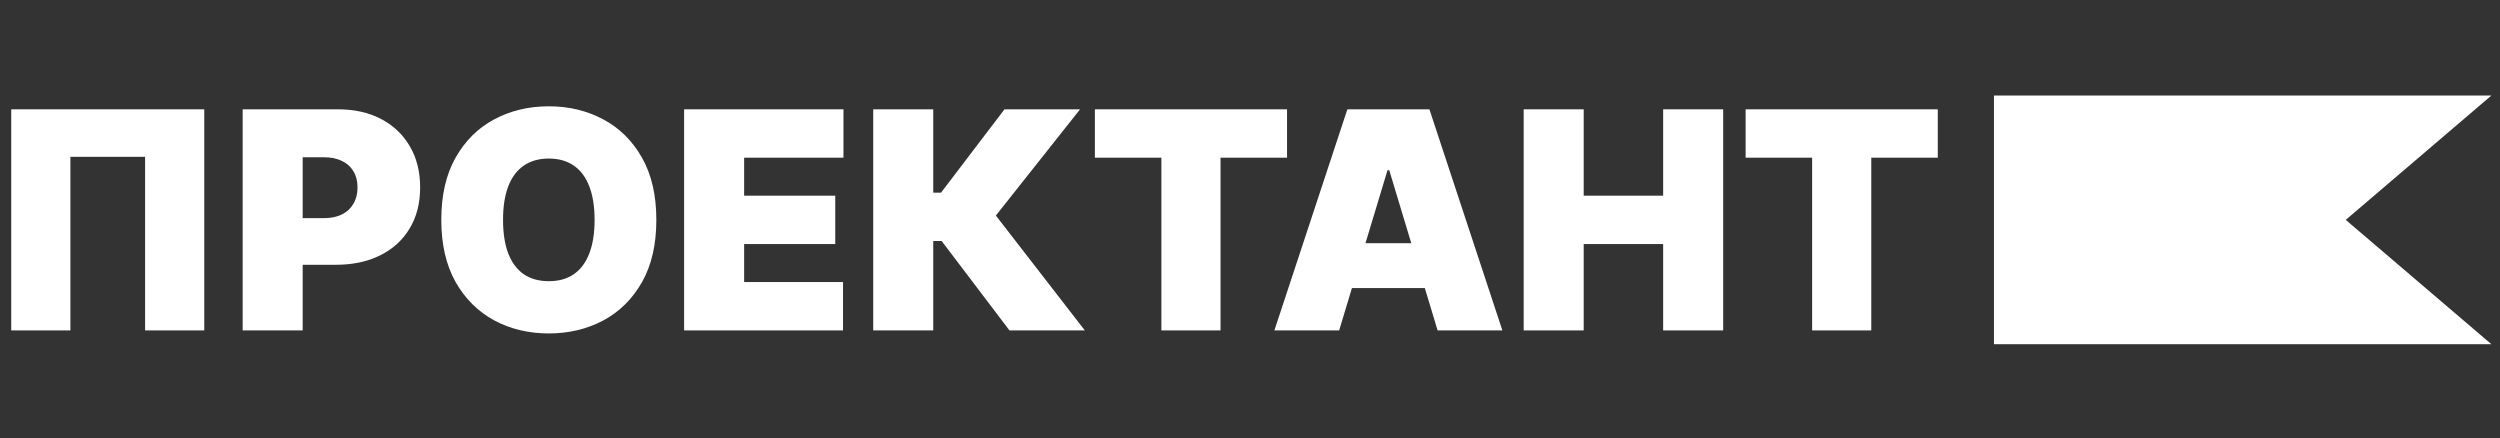 <?xml version="1.0" encoding="UTF-8"?> <svg xmlns="http://www.w3.org/2000/svg" width="445" height="78" viewBox="0 0 445 78" fill="none"><rect x="0" y="0" width="445" height="78" fill="#333333" stroke="none"/><path d="M354.926 17H443.472L417.544 39.137L443.472 61.273H354.926V17Z" fill="white"></path><path d="M310.722 28.068V19.459H344.926V28.068H333.089V58.813H322.559V28.068H310.722Z" fill="white"></path><path d="M271.214 58.813V19.459H281.898V34.832H296.041V19.459H306.725V58.813H296.041V43.44H281.898V58.813H271.214Z" fill="white"></path><path d="M238.369 58.813H226.84L239.83 19.459H254.434L267.424 58.813H255.894L247.285 30.297H246.978L238.369 58.813ZM236.217 43.287H257.893V51.28H236.217V43.287Z" fill="white"></path><path d="M194.889 28.068V19.459H229.093V28.068H217.256V58.813H206.726V28.068H194.889Z" fill="white"></path><path d="M179.684 58.813L167.616 42.902H166.118V58.813H155.434V19.459H166.118V34.294H167.501L178.8 19.459H192.251L177.263 38.367L193.097 58.813H179.684Z" fill="white"></path><path d="M121.772 58.813V19.459H150.135V28.068H132.456V34.832H148.675V43.44H132.456V50.204H150.058V58.813H121.772Z" fill="white"></path><path d="M116.829 39.137C116.829 43.518 115.977 47.214 114.273 50.224C112.569 53.222 110.27 55.496 107.375 57.046C104.48 58.583 101.251 59.352 97.69 59.352C94.103 59.352 90.862 58.577 87.967 57.027C85.084 55.464 82.791 53.184 81.088 50.186C79.397 47.176 78.551 43.492 78.551 39.137C78.551 34.756 79.397 31.066 81.088 28.069C82.791 25.058 85.084 22.784 87.967 21.247C90.862 19.697 94.103 18.922 97.69 18.922C101.251 18.922 104.48 19.697 107.375 21.247C110.27 22.784 112.569 25.058 114.273 28.069C115.977 31.066 116.829 34.756 116.829 39.137ZM105.838 39.137C105.838 36.78 105.524 34.794 104.896 33.18C104.281 31.553 103.365 30.323 102.148 29.491C100.944 28.645 99.458 28.222 97.69 28.222C95.922 28.222 94.43 28.645 93.213 29.491C92.008 30.323 91.093 31.553 90.465 33.18C89.85 34.794 89.543 36.78 89.543 39.137C89.543 41.494 89.85 43.486 90.465 45.113C91.093 46.727 92.008 47.957 93.213 48.803C94.43 49.635 95.922 50.051 97.69 50.051C99.458 50.051 100.944 49.635 102.148 48.803C103.365 47.957 104.281 46.727 104.896 45.113C105.524 43.486 105.838 41.494 105.838 39.137Z" fill="white"></path><path d="M43.194 58.813V19.459H60.181C63.102 19.459 65.657 20.035 67.848 21.188C70.038 22.341 71.742 23.962 72.959 26.05C74.176 28.138 74.785 30.578 74.785 33.371C74.785 36.19 74.157 38.63 72.901 40.693C71.659 42.755 69.91 44.343 67.656 45.458C65.414 46.572 62.794 47.13 59.796 47.13H49.65V38.829H57.644C58.9 38.829 59.969 38.611 60.853 38.175C61.75 37.727 62.435 37.093 62.909 36.273C63.396 35.453 63.639 34.486 63.639 33.371C63.639 32.244 63.396 31.283 62.909 30.489C62.435 29.682 61.75 29.067 60.853 28.644C59.969 28.209 58.9 27.991 57.644 27.991H53.878V58.813H43.194Z" fill="white"></path><path d="M36.358 19.459V58.813H25.828V27.914H12.53V58.813H2V19.459H36.358Z" fill="white"></path></svg> 